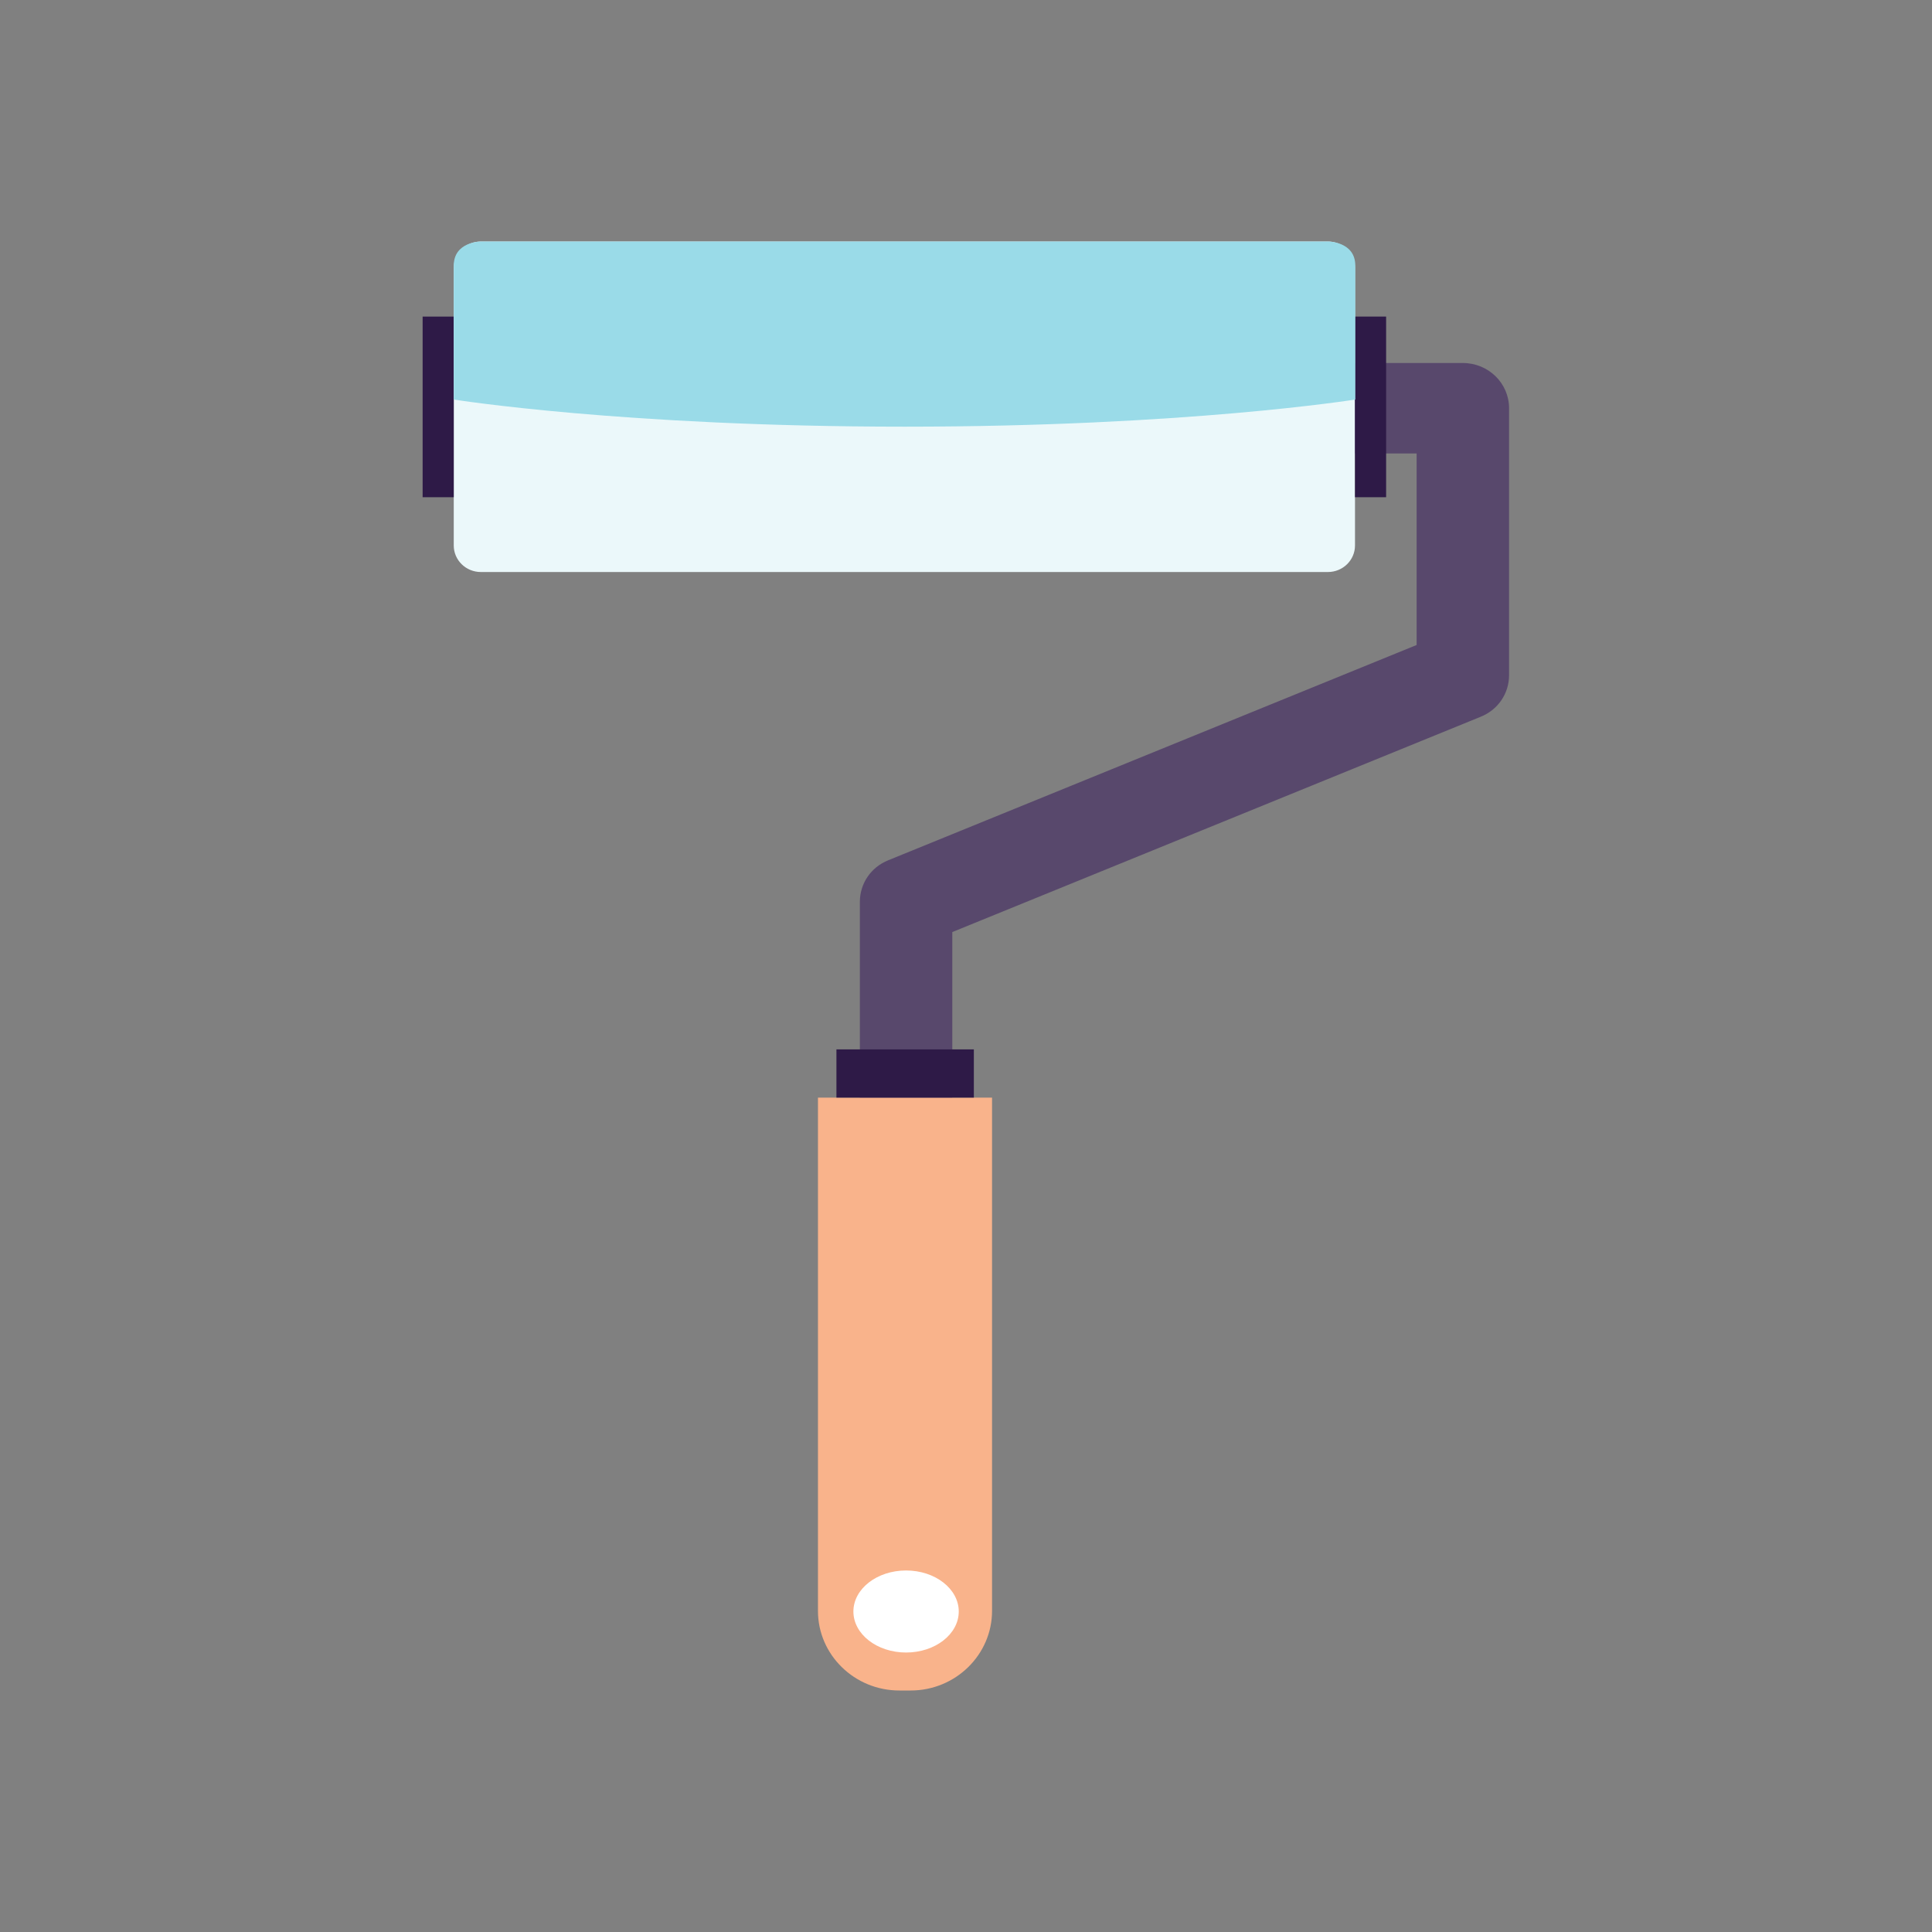 <svg width="64" height="64" viewBox="0 0 64 64" fill="none" xmlns="http://www.w3.org/2000/svg">
<rect x="0" y="0" width="64" height="64" fill="#808080" stroke="none"/>
<g clip-path="url(#clip0_2428_38858)">
<path d="M31.546 42.853H28.484V29.877C28.484 29.267 28.851 28.728 29.423 28.498L46.928 21.366V15.022H30.321V12.025H48.459C49.306 12.025 49.99 12.695 49.99 13.524V22.365C49.99 22.974 49.623 23.513 49.051 23.743L31.546 30.876V42.853Z" fill="#58486C"/>
<path d="M27.106 36.36H32.863V53.363C32.863 54.811 31.658 56 30.168 56H29.79C28.31 56 27.096 54.821 27.096 53.363V36.36H27.106Z" fill="#F9B38B"/>
<path d="M43.988 8H15.929C15.433 8 15.031 8.394 15.031 8.879V18.07C15.031 18.555 15.433 18.949 15.929 18.949H43.988C44.484 18.949 44.886 18.555 44.886 18.07V8.879C44.886 8.394 44.484 8 43.988 8Z" fill="#EBF8FA"/>
<path d="M45.917 10.487H44.886V16.471H45.917V10.487Z" fill="#2E1A47"/>
<path d="M15.031 10.487H14V16.471H15.031V10.487Z" fill="#2E1A47"/>
<path d="M32.26 34.762H27.708V36.36H32.26V34.762Z" fill="#2E1A47"/>
<path d="M30.015 54.742C30.979 54.742 31.76 54.133 31.76 53.383C31.76 52.633 30.979 52.024 30.015 52.024C29.051 52.024 28.27 52.633 28.27 53.383C28.27 54.133 29.051 54.742 30.015 54.742Z" fill="white"/>
<path d="M43.988 8H15.929C15.929 8 15.031 8 15.031 8.799V13.235C15.031 13.235 20.645 14.134 29.964 14.134C39.282 14.134 44.896 13.235 44.896 13.235V8.799C44.896 8 43.998 8 43.998 8H43.988Z" fill="#9ADBE8"/>
</g>
<defs>
<clipPath id="clip0_2428_38858">
<rect width="36" height="48" fill="white" transform="translate(14 8)"/>
</clipPath>
</defs>
</svg>
